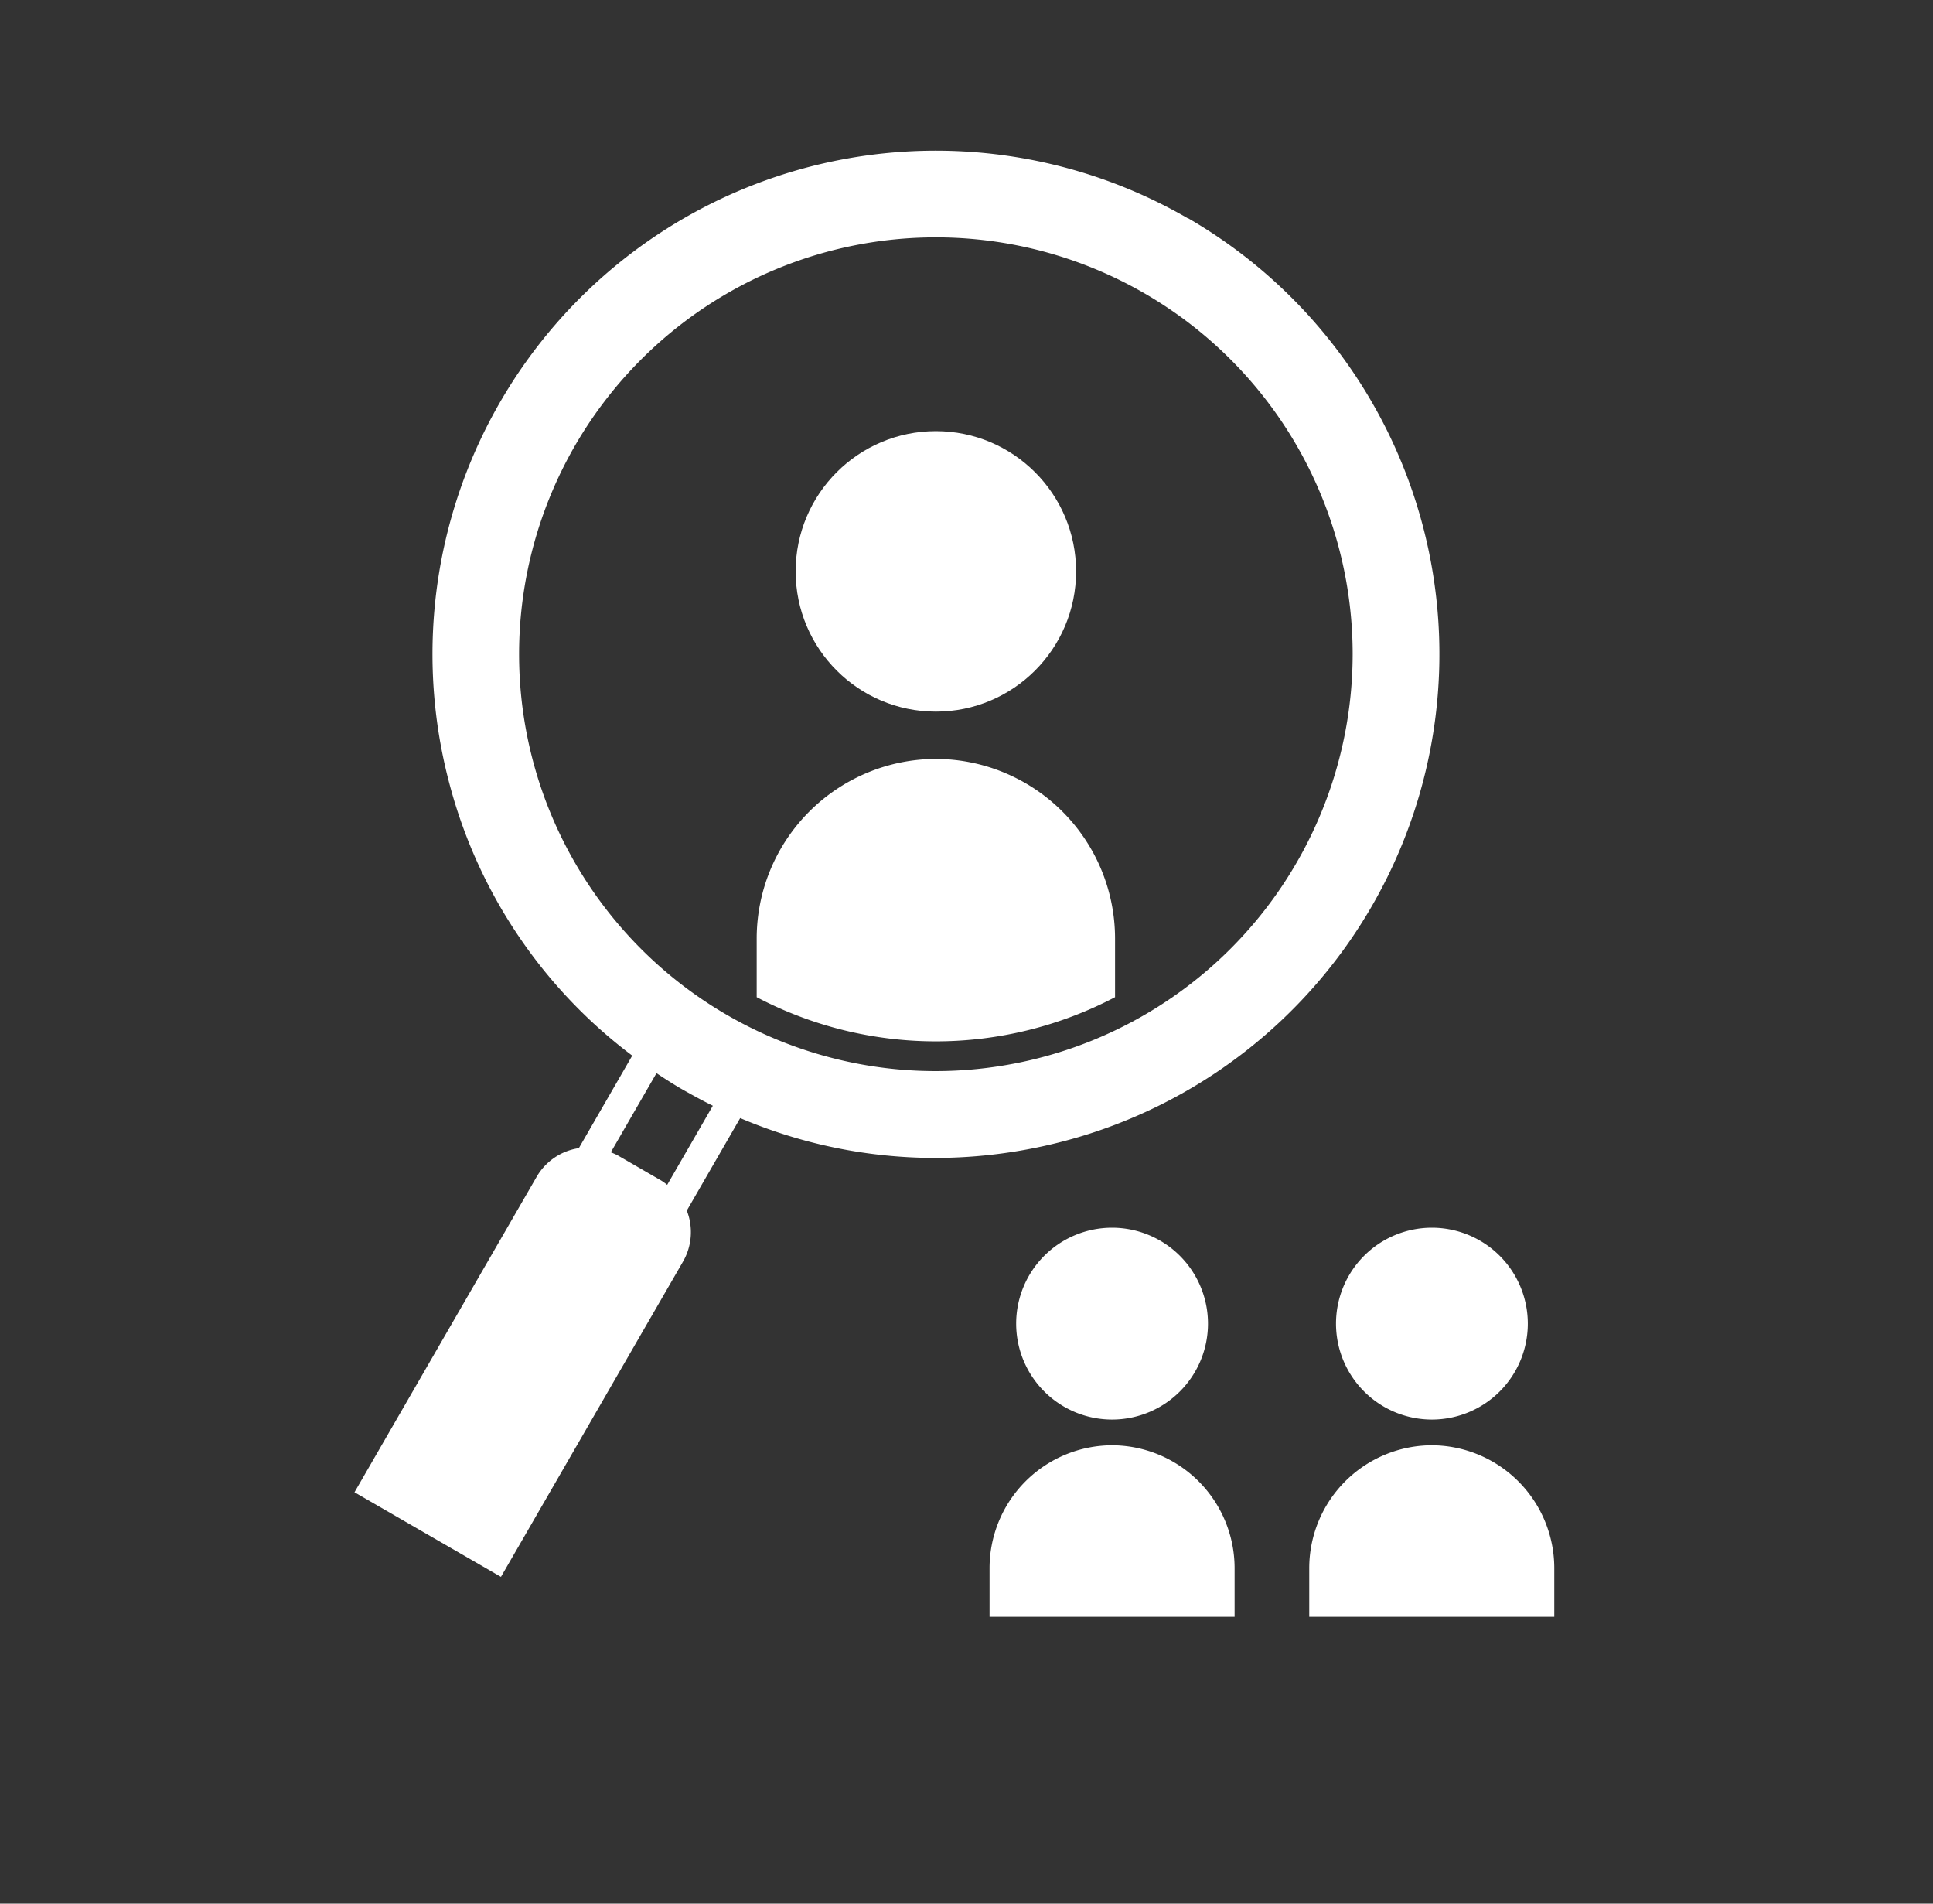<svg xmlns="http://www.w3.org/2000/svg" xmlns:xlink="http://www.w3.org/1999/xlink" width="130" height="128" viewBox="0 0 130 128"><rect x="0" y="0" width="130" height="128" fill="#333333" stroke="none"/><defs><style>.a,.d{fill:#fff;}.a{stroke:#707070;}.b{clip-path:url(#a);}.c{fill:none;}</style><clipPath id="a"><rect class="a" width="130" height="128" transform="translate(351.89 458.27)"/></clipPath></defs><g class="b" transform="translate(-351.89 -458.27)"><rect class="c" width="595.28" height="841.89" transform="translate(0 595.27) rotate(-90)"/><path class="d" d="M433.13,547.27a6.45,6.45,0,1,1-6.45-6.45A6.453,6.453,0,0,1,433.13,547.27Z"/><circle class="d" cx="9.43" cy="9.43" r="9.43" transform="translate(405.4 487.26)"/><path class="d" d="M414.83,530.29a28.03,28.03,0,1,1,28.03-28.03A28.063,28.063,0,0,1,414.83,530.29Zm16.93-57.35a33.853,33.853,0,0,0-49.63,38.08,33.56,33.56,0,0,0,12.28,18.23l-3.59,6.22a3.956,3.956,0,0,0-2.84,1.93l-12.25,21.21,9.85,5.69,12.25-21.21a3.97,3.97,0,0,0,.25-3.42l3.59-6.22a33.564,33.564,0,0,0,13.11,2.68,34.156,34.156,0,0,0,8.82-1.17,33.863,33.863,0,0,0,8.17-62.03Zm-35,65a3.691,3.691,0,0,0-.4-.29l-2.94-1.7a4.419,4.419,0,0,0-.45-.2l3.07-5.32c.61.4,1.22.8,1.86,1.16s1.28.71,1.93,1.03l-3.07,5.32Z"/><path class="d" d="M418.44,566.98v-3.29a8.267,8.267,0,0,1,8.24-8.24h0a8.267,8.267,0,0,1,8.24,8.24v3.29H418.43Z"/><path class="d" d="M454.64,547.27a6.45,6.45,0,1,1-6.45-6.45A6.453,6.453,0,0,1,454.64,547.27Z"/><path class="d" d="M439.94,566.98v-3.29a8.267,8.267,0,0,1,8.24-8.24h0a8.267,8.267,0,0,1,8.24,8.24v3.29H439.93Z"/><path class="d" d="M414.83,509.3h0a12.082,12.082,0,0,0-12.05,12.05v3.97a25.93,25.93,0,0,0,24.1,0v-3.97A12.082,12.082,0,0,0,414.83,509.3Z"/></g></svg>